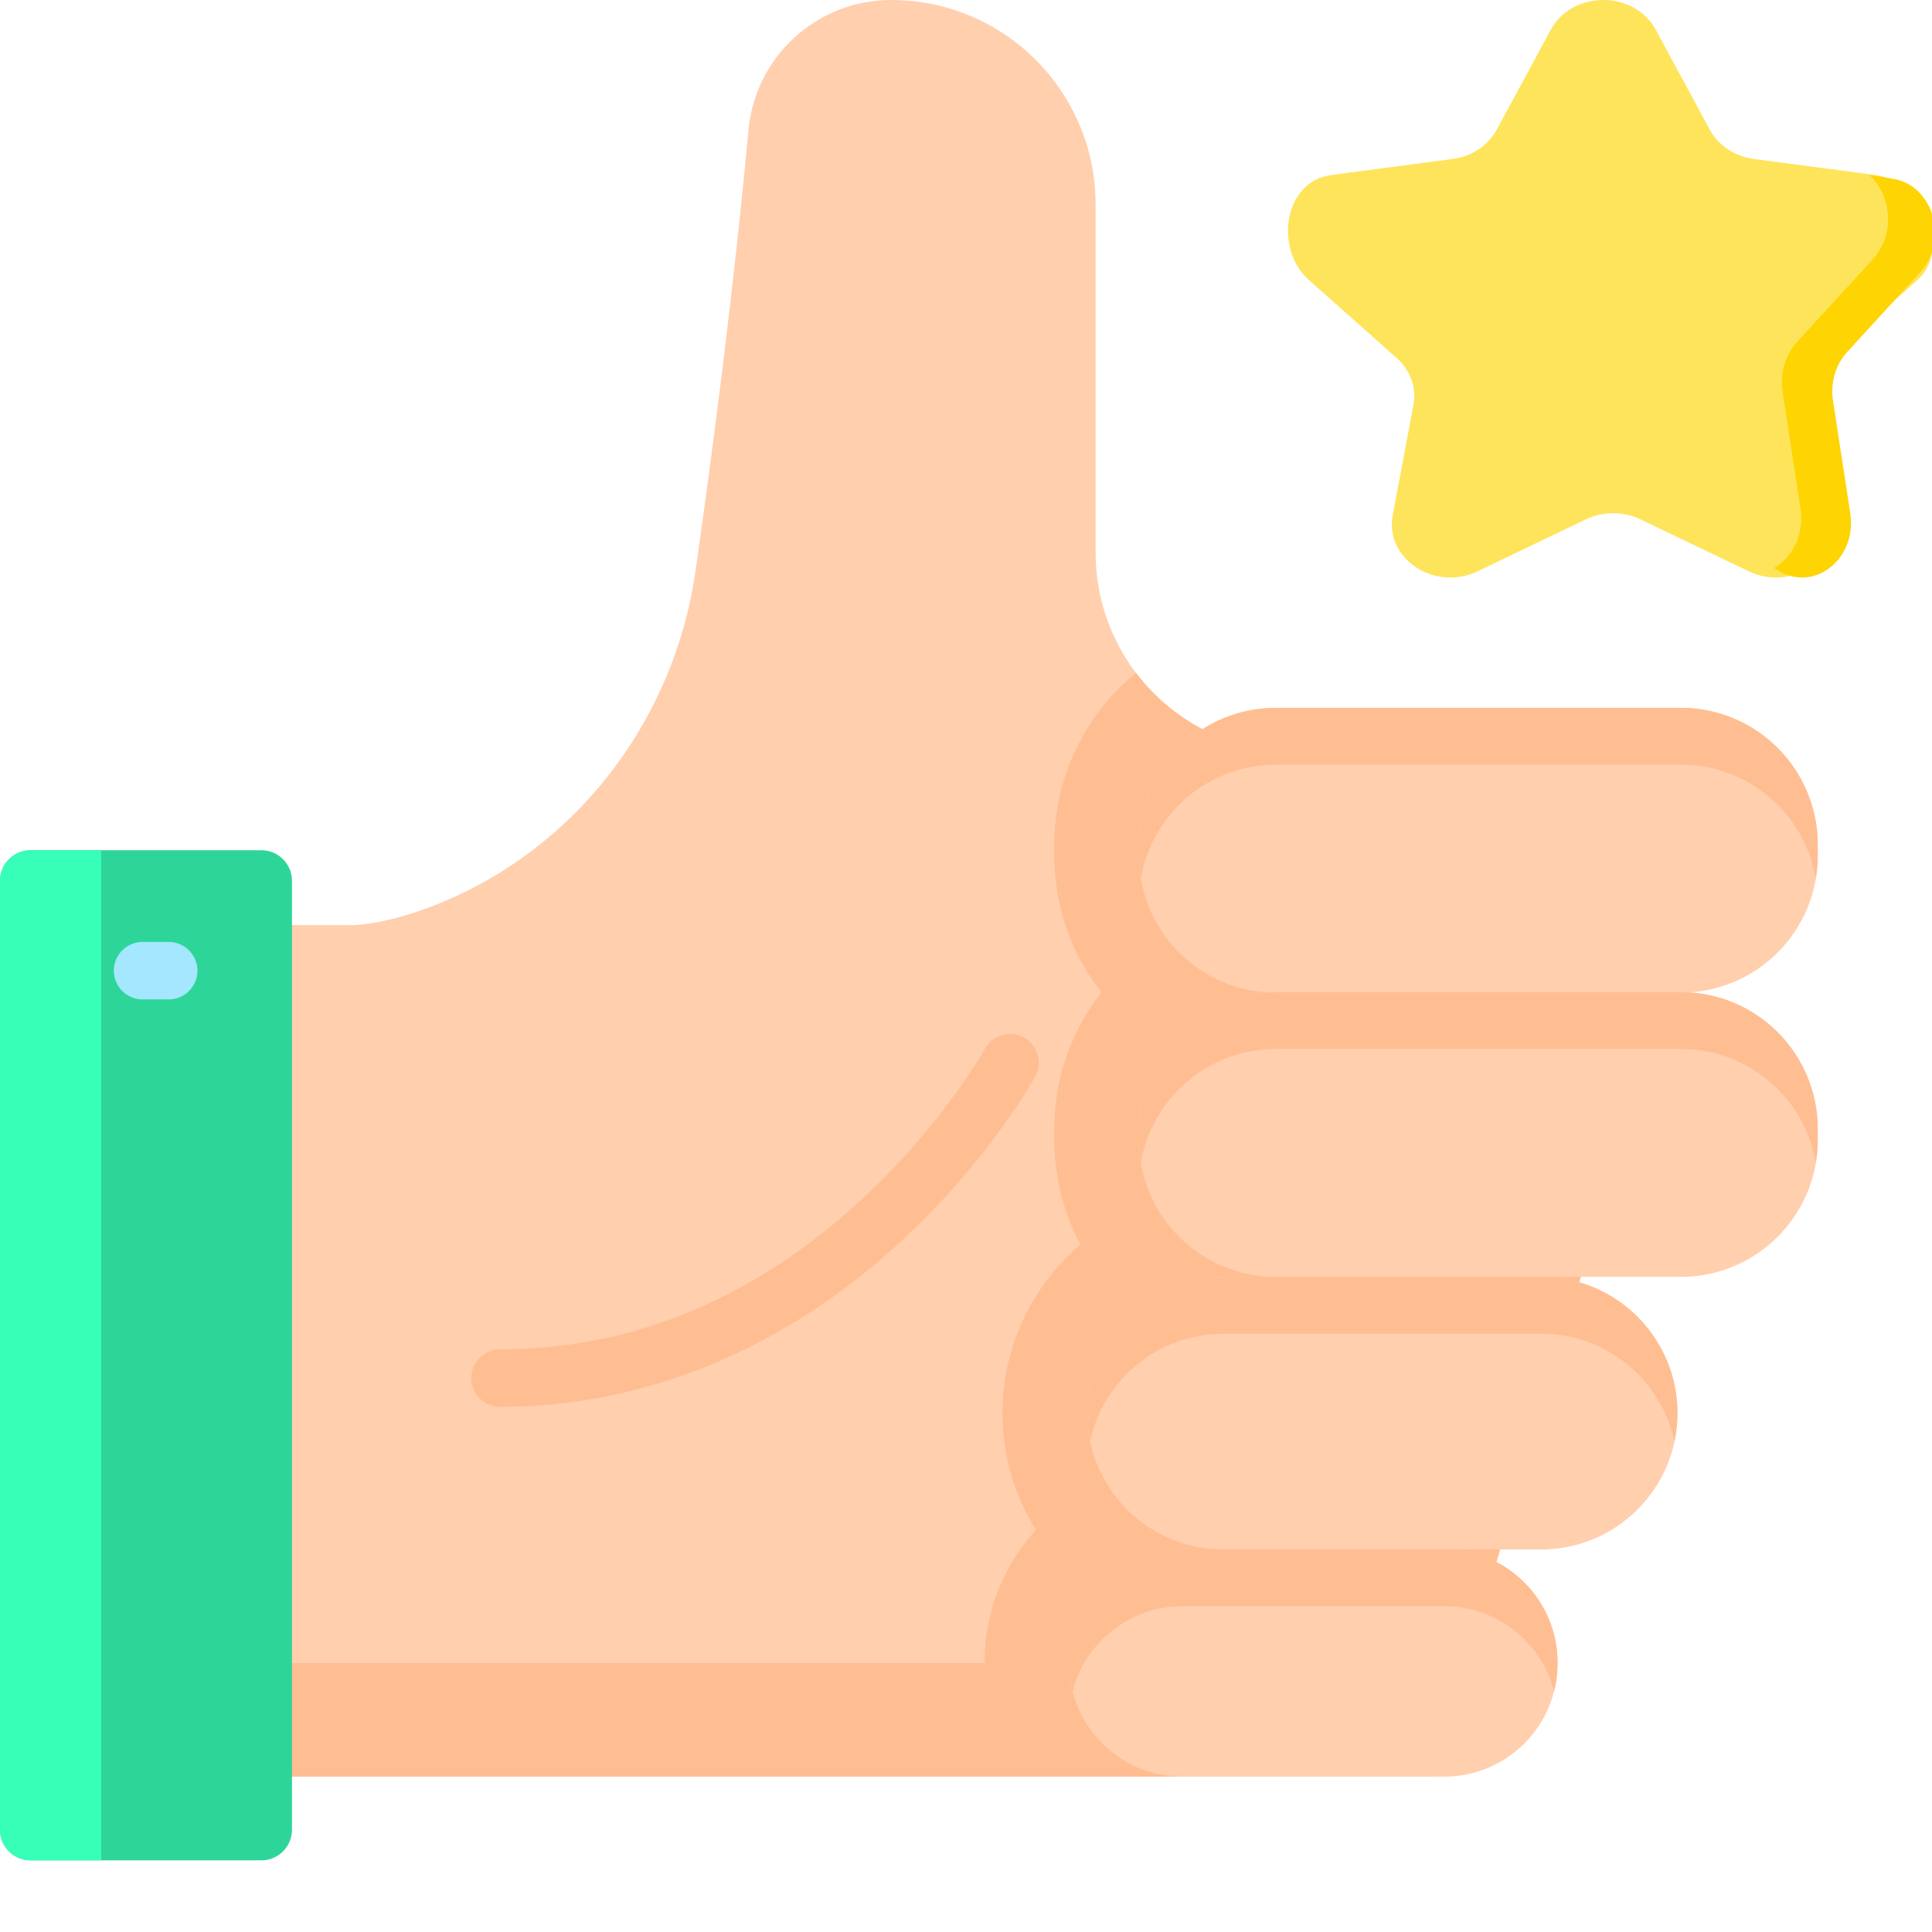 <svg width="24" height="24" viewBox="0 0 24 24" fill="none" xmlns="http://www.w3.org/2000/svg">
<g clip-path="url(#clip0_17510_12181)">
<path d="M2.469 11.492V22.07H17.798L20.683 12.324V9.34H16.084C15.278 9.34 14.562 8.955 14.111 8.359C13.797 7.943 13.61 7.426 13.61 6.866V2.54C13.61 1.838 13.325 1.204 12.866 0.743C12.406 0.284 11.771 -0 11.07 -0C10.152 -0 9.383 0.699 9.298 1.613C9.115 3.6 8.845 5.654 8.64 7.092C8.377 8.941 7.166 10.537 5.433 11.232C5.064 11.38 4.71 11.473 4.399 11.492H2.469Z" fill="#FFCFAE"/>
<path d="M12.23 20.653V20.663C12.23 21.186 12.394 21.671 12.674 22.07H17.799L20.685 12.324V9.34H16.085C15.28 9.34 14.564 8.955 14.112 8.359C13.476 8.875 13.097 9.655 13.097 10.494V10.629C13.097 10.88 13.131 11.127 13.197 11.365C13.295 11.722 13.463 12.047 13.683 12.327C13.309 12.802 13.097 13.397 13.097 14.025V14.161C13.097 14.411 13.131 14.659 13.197 14.897C13.251 15.095 13.329 15.284 13.423 15.461C13.111 15.725 12.857 16.059 12.686 16.448C12.532 16.795 12.453 17.168 12.453 17.554C12.453 18.086 12.605 18.582 12.868 19.004C12.472 19.44 12.23 20.019 12.23 20.653Z" fill="#FFBE92"/>
<path d="M18.216 20.658H2.469V22.07H17.798L18.216 20.658Z" fill="#FFBE92"/>
<path d="M13.281 20.654V20.663C13.281 21.44 13.911 22.07 14.688 22.07H17.942C18.719 22.07 19.348 21.44 19.348 20.663V20.654C19.348 19.877 18.719 19.247 17.942 19.247H14.688C13.911 19.247 13.281 19.877 13.281 20.654Z" fill="#FFCFAE"/>
<path d="M19.349 20.663V20.654C19.349 19.877 18.719 19.247 17.942 19.247H14.688C13.911 19.247 13.281 19.877 13.281 20.654V20.663C13.281 20.783 13.296 20.9 13.325 21.011C13.48 20.403 14.031 19.953 14.688 19.953H17.942C18.598 19.953 19.15 20.403 19.305 21.011C19.333 20.9 19.349 20.783 19.349 20.663Z" fill="#FFBE92"/>
<path d="M20.88 12.325H15.849C15.557 12.325 15.283 12.398 15.043 12.528C14.51 12.815 14.148 13.378 14.148 14.025V14.161C14.148 14.319 14.17 14.471 14.21 14.615C14.408 15.334 15.067 15.862 15.849 15.862H20.88C21.819 15.862 22.581 15.1 22.581 14.161V14.025C22.581 13.086 21.819 12.325 20.88 12.325Z" fill="#FFCFAE"/>
<path d="M19.145 15.862H15.197C14.504 15.862 13.91 16.276 13.648 16.872C13.555 17.08 13.504 17.311 13.504 17.554C13.504 18.489 14.261 19.248 15.197 19.248H19.145C20.08 19.248 20.838 18.489 20.838 17.554C20.838 17.087 20.648 16.664 20.342 16.358C20.036 16.051 19.612 15.862 19.145 15.862Z" fill="#FFCFAE"/>
<path d="M20.88 8.793H15.849C15.557 8.793 15.283 8.867 15.043 8.997C14.51 9.284 14.148 9.847 14.148 10.494V10.63C14.148 10.787 14.17 10.939 14.21 11.084C14.408 11.803 15.067 12.331 15.849 12.331H20.88C21.819 12.331 22.581 11.569 22.581 10.63V10.494C22.581 9.555 21.819 8.793 20.88 8.793Z" fill="#FFCFAE"/>
<path d="M12.548 12.844C12.422 12.844 12.3 12.911 12.235 13.029C12.23 13.038 11.702 13.984 10.69 14.913C9.353 16.14 7.847 16.762 6.212 16.762C6.015 16.762 5.855 16.922 5.855 17.119C5.855 17.316 6.015 17.476 6.212 17.476C8.014 17.476 9.735 16.765 11.191 15.422C12.282 14.415 12.837 13.415 12.861 13.373C12.955 13.2 12.892 12.983 12.72 12.888C12.665 12.858 12.606 12.844 12.548 12.844Z" fill="#FFBE92"/>
<path d="M0 10.943V22.729C0 22.939 0.17 23.11 0.381 23.11H3.247C3.457 23.11 3.627 22.939 3.627 22.729V10.943C3.627 10.732 3.457 10.562 3.247 10.562H0.381C0.17 10.562 0 10.732 0 10.943Z" fill="#2ED599"/>
<path d="M0 10.943V22.729C0 22.939 0.17 23.11 0.381 23.11H1.257V10.562H0.381C0.17 10.562 0 10.732 0 10.943Z" fill="#37FFB7"/>
<path d="M2.096 11.701H1.771C1.574 11.701 1.414 11.861 1.414 12.058C1.414 12.255 1.574 12.415 1.771 12.415H2.096C2.293 12.415 2.453 12.255 2.453 12.058C2.453 11.861 2.293 11.701 2.096 11.701Z" fill="#A4E7FF"/>
<path d="M22.581 10.63V10.494C22.581 10.337 22.56 10.184 22.519 10.04C22.321 9.321 21.662 8.793 20.88 8.793H15.849C14.91 8.793 14.148 9.555 14.148 10.494V10.63C14.148 10.727 14.156 10.822 14.172 10.915C14.308 10.111 15.007 9.499 15.849 9.499H20.88C21.662 9.499 22.321 10.026 22.519 10.745C22.535 10.8 22.547 10.857 22.557 10.914C22.572 10.821 22.581 10.727 22.581 10.63Z" fill="#FFBE92"/>
<path d="M20.838 17.555C20.838 16.62 20.08 15.862 19.145 15.862H15.197C14.262 15.862 13.504 16.62 13.504 17.555C13.504 17.676 13.517 17.794 13.541 17.907C13.704 17.142 14.383 16.568 15.197 16.568H19.145C19.959 16.568 20.638 17.142 20.801 17.908C20.825 17.794 20.838 17.676 20.838 17.555Z" fill="#FFBE92"/>
<path d="M22.581 14.161V14.025C22.581 13.868 22.56 13.716 22.52 13.572C22.321 12.853 21.663 12.325 20.88 12.325H15.85C14.911 12.325 14.148 13.086 14.148 14.025V14.161C14.148 14.258 14.156 14.354 14.172 14.446C14.308 13.643 15.008 13.03 15.85 13.03H20.88C21.662 13.03 22.321 13.558 22.52 14.277C22.535 14.332 22.547 14.388 22.557 14.445C22.573 14.353 22.581 14.258 22.581 14.161Z" fill="#FFBE92"/>
<path d="M20.568 0.369L21.241 1.613C21.347 1.808 21.551 1.944 21.788 1.975L23.294 2.174C23.889 2.253 24.25 3.095 23.819 3.478L22.73 4.446C22.558 4.598 22.48 4.817 22.521 5.032L22.778 6.399C22.88 6.94 22.257 7.352 21.724 7.097L20.377 6.451C20.166 6.35 19.913 6.35 19.701 6.451L18.355 7.097C17.822 7.352 17.199 6.94 17.301 6.399L17.558 5.032C17.598 4.817 17.52 4.598 17.349 4.446L16.259 3.478C15.828 3.095 15.943 2.253 16.539 2.174L18.045 1.975C18.281 1.944 18.486 1.808 18.592 1.613L19.265 0.369C19.532 -0.123 20.301 -0.123 20.568 0.369Z" fill="#FEE45A"/>
<path d="M22.945 4.374C22.802 4.531 22.736 4.755 22.77 4.976L22.985 6.378C23.07 6.933 22.549 7.357 22.104 7.095L22.039 7.056C22.264 6.924 22.416 6.642 22.366 6.317L22.145 4.868C22.11 4.641 22.177 4.409 22.325 4.247L23.265 3.222C23.55 2.911 23.496 2.423 23.224 2.174L23.519 2.222C24.017 2.303 24.215 2.988 23.855 3.381L22.945 4.374Z" fill="#FED402"/>
</g>
<defs>
<clipPath id="clip0_17510_12181">
<rect width="24" height="24" fill="white"/>
</clipPath>
</defs>
</svg>
